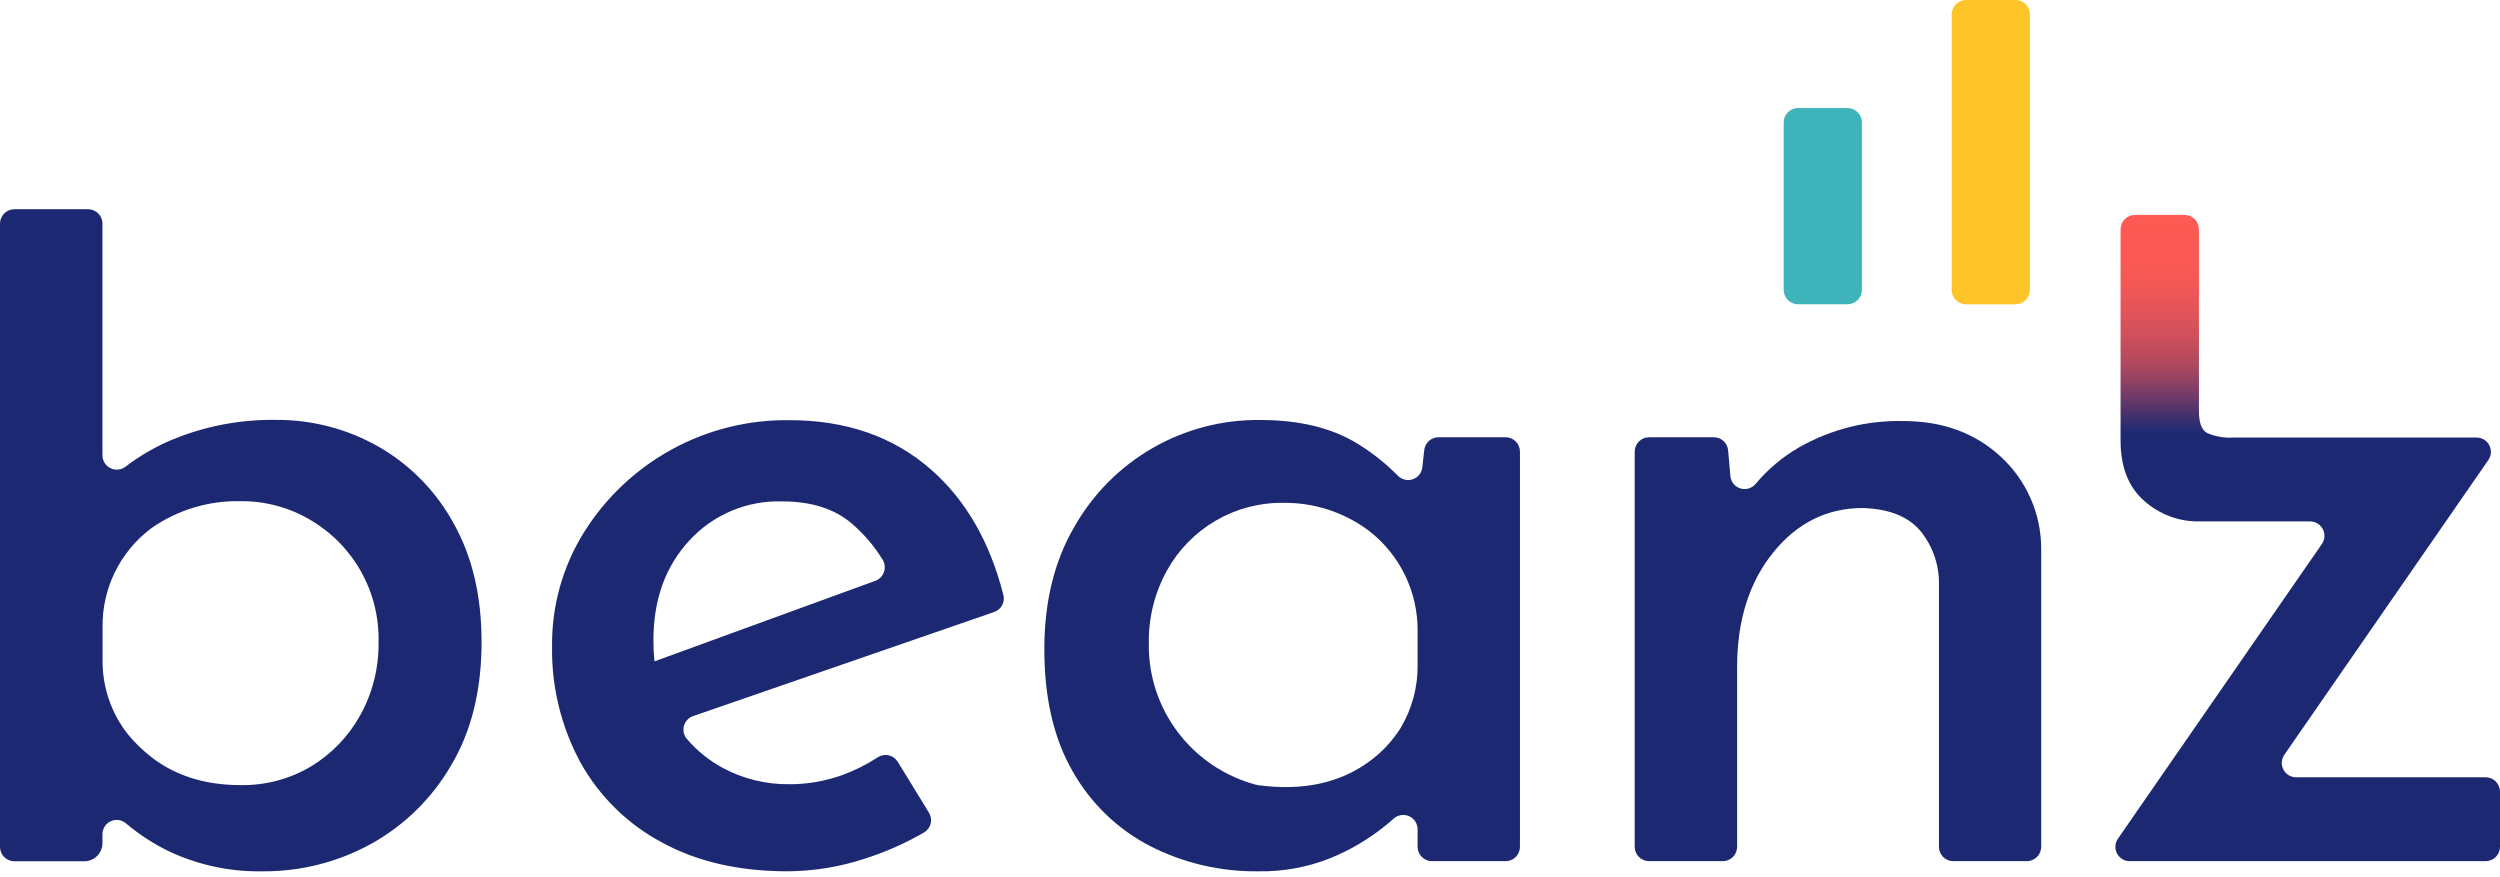 <svg width="191" height="67" viewBox="0 0 191 67" fill="none" xmlns="http://www.w3.org/2000/svg">
<path d="M20.07 66.568C17.609 66.617 15.17 66.099 12.941 65.056C11.748 64.482 10.633 63.759 9.622 62.904C9.463 62.768 9.268 62.681 9.061 62.652C8.854 62.624 8.642 62.657 8.453 62.745C8.263 62.834 8.104 62.976 7.993 63.154C7.882 63.331 7.825 63.537 7.828 63.747V64.412C7.827 64.781 7.68 65.135 7.419 65.395C7.157 65.655 6.803 65.802 6.434 65.802H1.099C0.808 65.802 0.528 65.686 0.322 65.48C0.116 65.274 0 64.994 0 64.703V17.084C0 16.793 0.116 16.513 0.322 16.307C0.528 16.101 0.808 15.985 1.099 15.985H6.729C7.021 15.985 7.3 16.101 7.506 16.307C7.713 16.513 7.828 16.793 7.828 17.084V34.796C7.83 35.001 7.89 35.202 8.001 35.375C8.112 35.549 8.269 35.687 8.455 35.775C8.641 35.863 8.848 35.897 9.052 35.872C9.256 35.848 9.449 35.767 9.61 35.638C10.726 34.787 11.949 34.086 13.248 33.554C15.732 32.541 18.394 32.04 21.076 32.08C23.832 32.059 26.545 32.768 28.938 34.135C31.35 35.521 33.331 37.548 34.661 39.992C36.082 42.519 36.792 45.541 36.792 49.059C36.792 52.728 36.017 55.865 34.467 58.47C33.008 60.989 30.892 63.065 28.345 64.475C25.811 65.869 22.962 66.59 20.07 66.568ZM18.385 59.982C20.279 60.014 22.144 59.519 23.771 58.55C25.344 57.596 26.639 56.245 27.527 54.634C28.471 52.929 28.951 51.007 28.921 49.059C28.966 47.179 28.506 45.322 27.59 43.68C26.674 42.038 25.335 40.672 23.712 39.723C22.096 38.765 20.247 38.27 18.369 38.291C15.966 38.238 13.609 38.944 11.631 40.308L11.576 40.346C10.396 41.222 9.442 42.367 8.792 43.685C8.141 45.003 7.814 46.456 7.837 47.926V50.347C7.798 52.43 8.481 54.462 9.77 56.099C10.309 56.754 10.921 57.346 11.593 57.864C13.421 59.273 15.678 59.979 18.364 59.982H18.385ZM60.172 66.568C56.452 66.568 53.249 65.831 50.562 64.357C47.945 62.964 45.786 60.843 44.346 58.251C42.873 55.529 42.126 52.473 42.178 49.379C42.143 46.3 42.99 43.275 44.62 40.662C46.28 38.007 48.596 35.825 51.344 34.326C54.092 32.826 57.18 32.06 60.31 32.101C64.648 32.101 68.25 33.354 71.116 35.861C73.777 38.186 75.626 41.388 76.662 45.467C76.726 45.732 76.688 46.012 76.557 46.251C76.425 46.49 76.209 46.671 75.95 46.759L52.962 54.706C52.794 54.762 52.642 54.858 52.52 54.986C52.397 55.114 52.307 55.269 52.258 55.44C52.208 55.61 52.201 55.789 52.236 55.963C52.272 56.137 52.349 56.299 52.461 56.436C53.238 57.348 54.178 58.108 55.232 58.677C56.793 59.511 58.54 59.937 60.31 59.915C61.682 59.919 63.045 59.683 64.336 59.22C65.296 58.873 66.212 58.415 67.065 57.855C67.187 57.776 67.324 57.722 67.467 57.696C67.611 57.671 67.758 57.674 67.9 57.706C68.042 57.739 68.176 57.799 68.295 57.884C68.413 57.969 68.513 58.077 68.589 58.201L70.969 62.083C71.045 62.206 71.097 62.342 71.12 62.484C71.144 62.626 71.139 62.772 71.106 62.912C71.072 63.053 71.011 63.185 70.926 63.301C70.841 63.418 70.734 63.516 70.611 63.591C69.166 64.43 67.634 65.108 66.042 65.612C64.139 66.235 62.152 66.557 60.15 66.568H60.172ZM49.922 48.903C49.92 49.446 49.947 49.988 50.002 50.528L66.871 44.376C67.023 44.321 67.161 44.232 67.275 44.118C67.389 44.003 67.477 43.864 67.531 43.712C67.586 43.56 67.607 43.397 67.591 43.236C67.576 43.075 67.526 42.919 67.444 42.78C66.805 41.731 66.004 40.79 65.069 39.992C63.752 38.869 61.984 38.308 59.763 38.308C58.436 38.265 57.115 38.509 55.892 39.024C54.668 39.538 53.569 40.311 52.672 41.289C50.838 43.268 49.922 45.806 49.922 48.903Z" fill="#1C2972"/>
<path d="M96.142 66.568C93.262 66.606 90.416 65.941 87.851 64.631C85.375 63.346 83.326 61.367 81.955 58.938C80.509 56.434 79.787 53.32 79.787 49.598C79.787 45.985 80.549 42.873 82.073 40.262C83.492 37.75 85.561 35.666 88.062 34.228C90.563 32.79 93.405 32.051 96.29 32.088C99.288 32.088 101.768 32.694 103.73 33.907C104.848 34.594 105.879 35.412 106.8 36.346C106.945 36.494 107.128 36.598 107.33 36.645C107.531 36.693 107.742 36.683 107.937 36.615C108.133 36.548 108.305 36.426 108.434 36.264C108.563 36.102 108.644 35.907 108.666 35.701L108.813 34.383C108.842 34.114 108.97 33.866 109.171 33.685C109.372 33.505 109.633 33.406 109.904 33.406H115.029C115.173 33.406 115.315 33.435 115.449 33.49C115.582 33.545 115.703 33.626 115.804 33.728C115.906 33.831 115.987 33.952 116.041 34.085C116.096 34.218 116.124 34.361 116.124 34.505V64.694C116.124 64.838 116.096 64.981 116.041 65.115C115.987 65.248 115.906 65.369 115.804 65.471C115.703 65.573 115.582 65.654 115.449 65.71C115.315 65.765 115.173 65.793 115.029 65.793H109.403C109.111 65.793 108.832 65.677 108.626 65.471C108.419 65.265 108.304 64.986 108.304 64.694V63.359C108.304 63.147 108.243 62.94 108.128 62.762C108.013 62.584 107.849 62.443 107.656 62.356C107.462 62.27 107.248 62.241 107.038 62.274C106.829 62.307 106.634 62.401 106.476 62.542C106.249 62.74 106.004 62.963 105.747 63.157C104.501 64.151 103.119 64.961 101.642 65.562C99.894 66.259 98.024 66.601 96.142 66.568ZM104.741 58.083C105.637 57.408 106.403 56.576 107.002 55.628C107.887 54.151 108.338 52.456 108.304 50.735V48.267C108.326 46.784 108.003 45.316 107.361 43.98C106.719 42.643 105.774 41.474 104.602 40.565L104.547 40.523C102.656 39.119 100.354 38.379 97.999 38.417C96.204 38.4 94.438 38.869 92.887 39.773C91.331 40.681 90.047 41.99 89.169 43.563C88.215 45.278 87.733 47.215 87.771 49.176C87.743 51.131 88.238 53.058 89.207 54.756C90.659 57.3 93.063 59.163 95.889 59.936C95.964 59.957 96.04 59.974 96.117 59.986C99.57 60.452 102.445 59.818 104.741 58.083Z" fill="#1C2972"/>
<path d="M132.029 34.408L132.201 36.367C132.22 36.582 132.301 36.787 132.437 36.956C132.572 37.125 132.754 37.25 132.96 37.315C133.167 37.38 133.387 37.382 133.595 37.321C133.802 37.26 133.987 37.139 134.126 36.973C135.06 35.855 136.183 34.91 137.444 34.181C139.868 32.8 142.622 32.104 145.411 32.168C148.407 32.168 150.886 33.072 152.848 34.88C153.815 35.767 154.59 36.843 155.123 38.042C155.656 39.241 155.937 40.537 155.947 41.849V64.694C155.947 64.986 155.831 65.265 155.625 65.471C155.419 65.677 155.14 65.793 154.848 65.793H149.231C149.087 65.793 148.944 65.765 148.811 65.71C148.678 65.654 148.557 65.573 148.455 65.471C148.353 65.369 148.273 65.248 148.218 65.114C148.163 64.981 148.135 64.838 148.136 64.694V44.565C148.144 43.077 147.622 41.635 146.662 40.498C145.73 39.436 144.284 38.875 142.325 38.813C139.585 38.813 137.298 39.949 135.465 42.22C133.632 44.491 132.715 47.411 132.715 50.979V64.694C132.716 64.838 132.688 64.981 132.633 65.114C132.578 65.248 132.498 65.369 132.396 65.471C132.294 65.573 132.173 65.654 132.04 65.71C131.907 65.765 131.764 65.793 131.62 65.793H125.99C125.698 65.793 125.419 65.677 125.213 65.471C125.007 65.265 124.891 64.986 124.891 64.694V34.505C124.891 34.214 125.007 33.934 125.213 33.728C125.419 33.522 125.698 33.406 125.99 33.406H130.934C131.208 33.406 131.473 33.509 131.676 33.694C131.879 33.88 132.004 34.135 132.029 34.408Z" fill="#1C2972"/>
<path d="M168.058 39.836C166.488 39.867 164.964 39.3 163.797 38.249C162.603 37.193 162.008 35.656 162.011 33.638V17.518C162.011 17.226 162.127 16.947 162.333 16.741C162.539 16.535 162.819 16.419 163.11 16.419H166.9C167.192 16.419 167.471 16.535 167.677 16.741C167.883 16.947 167.999 17.226 167.999 17.518V31.414C167.999 32.29 168.206 32.846 168.618 33.078C169.253 33.353 169.945 33.473 170.635 33.427H189.206C189.407 33.426 189.603 33.481 189.775 33.584C189.947 33.688 190.087 33.837 190.18 34.014C190.273 34.192 190.315 34.392 190.303 34.592C190.29 34.792 190.222 34.985 190.107 35.15L174.526 57.662C174.411 57.826 174.344 58.019 174.331 58.219C174.318 58.419 174.36 58.619 174.453 58.797C174.546 58.974 174.686 59.123 174.858 59.227C175.03 59.33 175.227 59.385 175.427 59.384H189.901C190.192 59.384 190.47 59.499 190.676 59.704C190.882 59.91 190.999 60.188 191 60.479V64.694C191 64.986 190.884 65.265 190.678 65.471C190.472 65.677 190.192 65.793 189.901 65.793H162.714C162.514 65.794 162.317 65.74 162.145 65.636C161.973 65.532 161.833 65.384 161.74 65.206C161.647 65.028 161.605 64.828 161.618 64.628C161.631 64.428 161.698 64.235 161.813 64.071L177.394 41.559C177.508 41.394 177.574 41.201 177.586 41.001C177.598 40.801 177.555 40.601 177.462 40.424C177.368 40.247 177.228 40.098 177.057 39.995C176.885 39.891 176.689 39.836 176.489 39.836H168.058Z" fill="url(#paint0_linear_103_59)"/>
<path d="M153.985 0H150.208C149.601 0 149.108 0.492 149.108 1.099V22.15C149.108 22.757 149.601 23.249 150.208 23.249H153.985C154.592 23.249 155.084 22.757 155.084 22.15V1.099C155.084 0.492 154.592 0 153.985 0Z" fill="#FFC428"/>
<path d="M141.15 8.254H137.372C136.765 8.254 136.273 8.746 136.273 9.353V22.146C136.273 22.753 136.765 23.245 137.372 23.245H141.15C141.757 23.245 142.249 22.753 142.249 22.146V9.353C142.249 8.746 141.757 8.254 141.15 8.254Z" fill="#3EB4BA"/>
<defs>
<linearGradient id="paint0_linear_103_59" x1="176.303" y1="65.793" x2="176.303" y2="16.419" gradientUnits="userSpaceOnUse">
<stop stop-color="#1C2972"/>
<stop offset="0.08" stop-color="#1C2972"/>
<stop offset="0.66" stop-color="#1C2972"/>
<stop offset="0.68" stop-color="#342E6F"/>
<stop offset="0.71" stop-color="#633869"/>
<stop offset="0.74" stop-color="#8D4163"/>
<stop offset="0.77" stop-color="#B0495E"/>
<stop offset="0.81" stop-color="#CD4F5B"/>
<stop offset="0.85" stop-color="#E35458"/>
<stop offset="0.89" stop-color="#F35756"/>
<stop offset="0.93" stop-color="#FC5954"/>
<stop offset="1" stop-color="#FF5A54"/>
</linearGradient>
</defs>
</svg>
